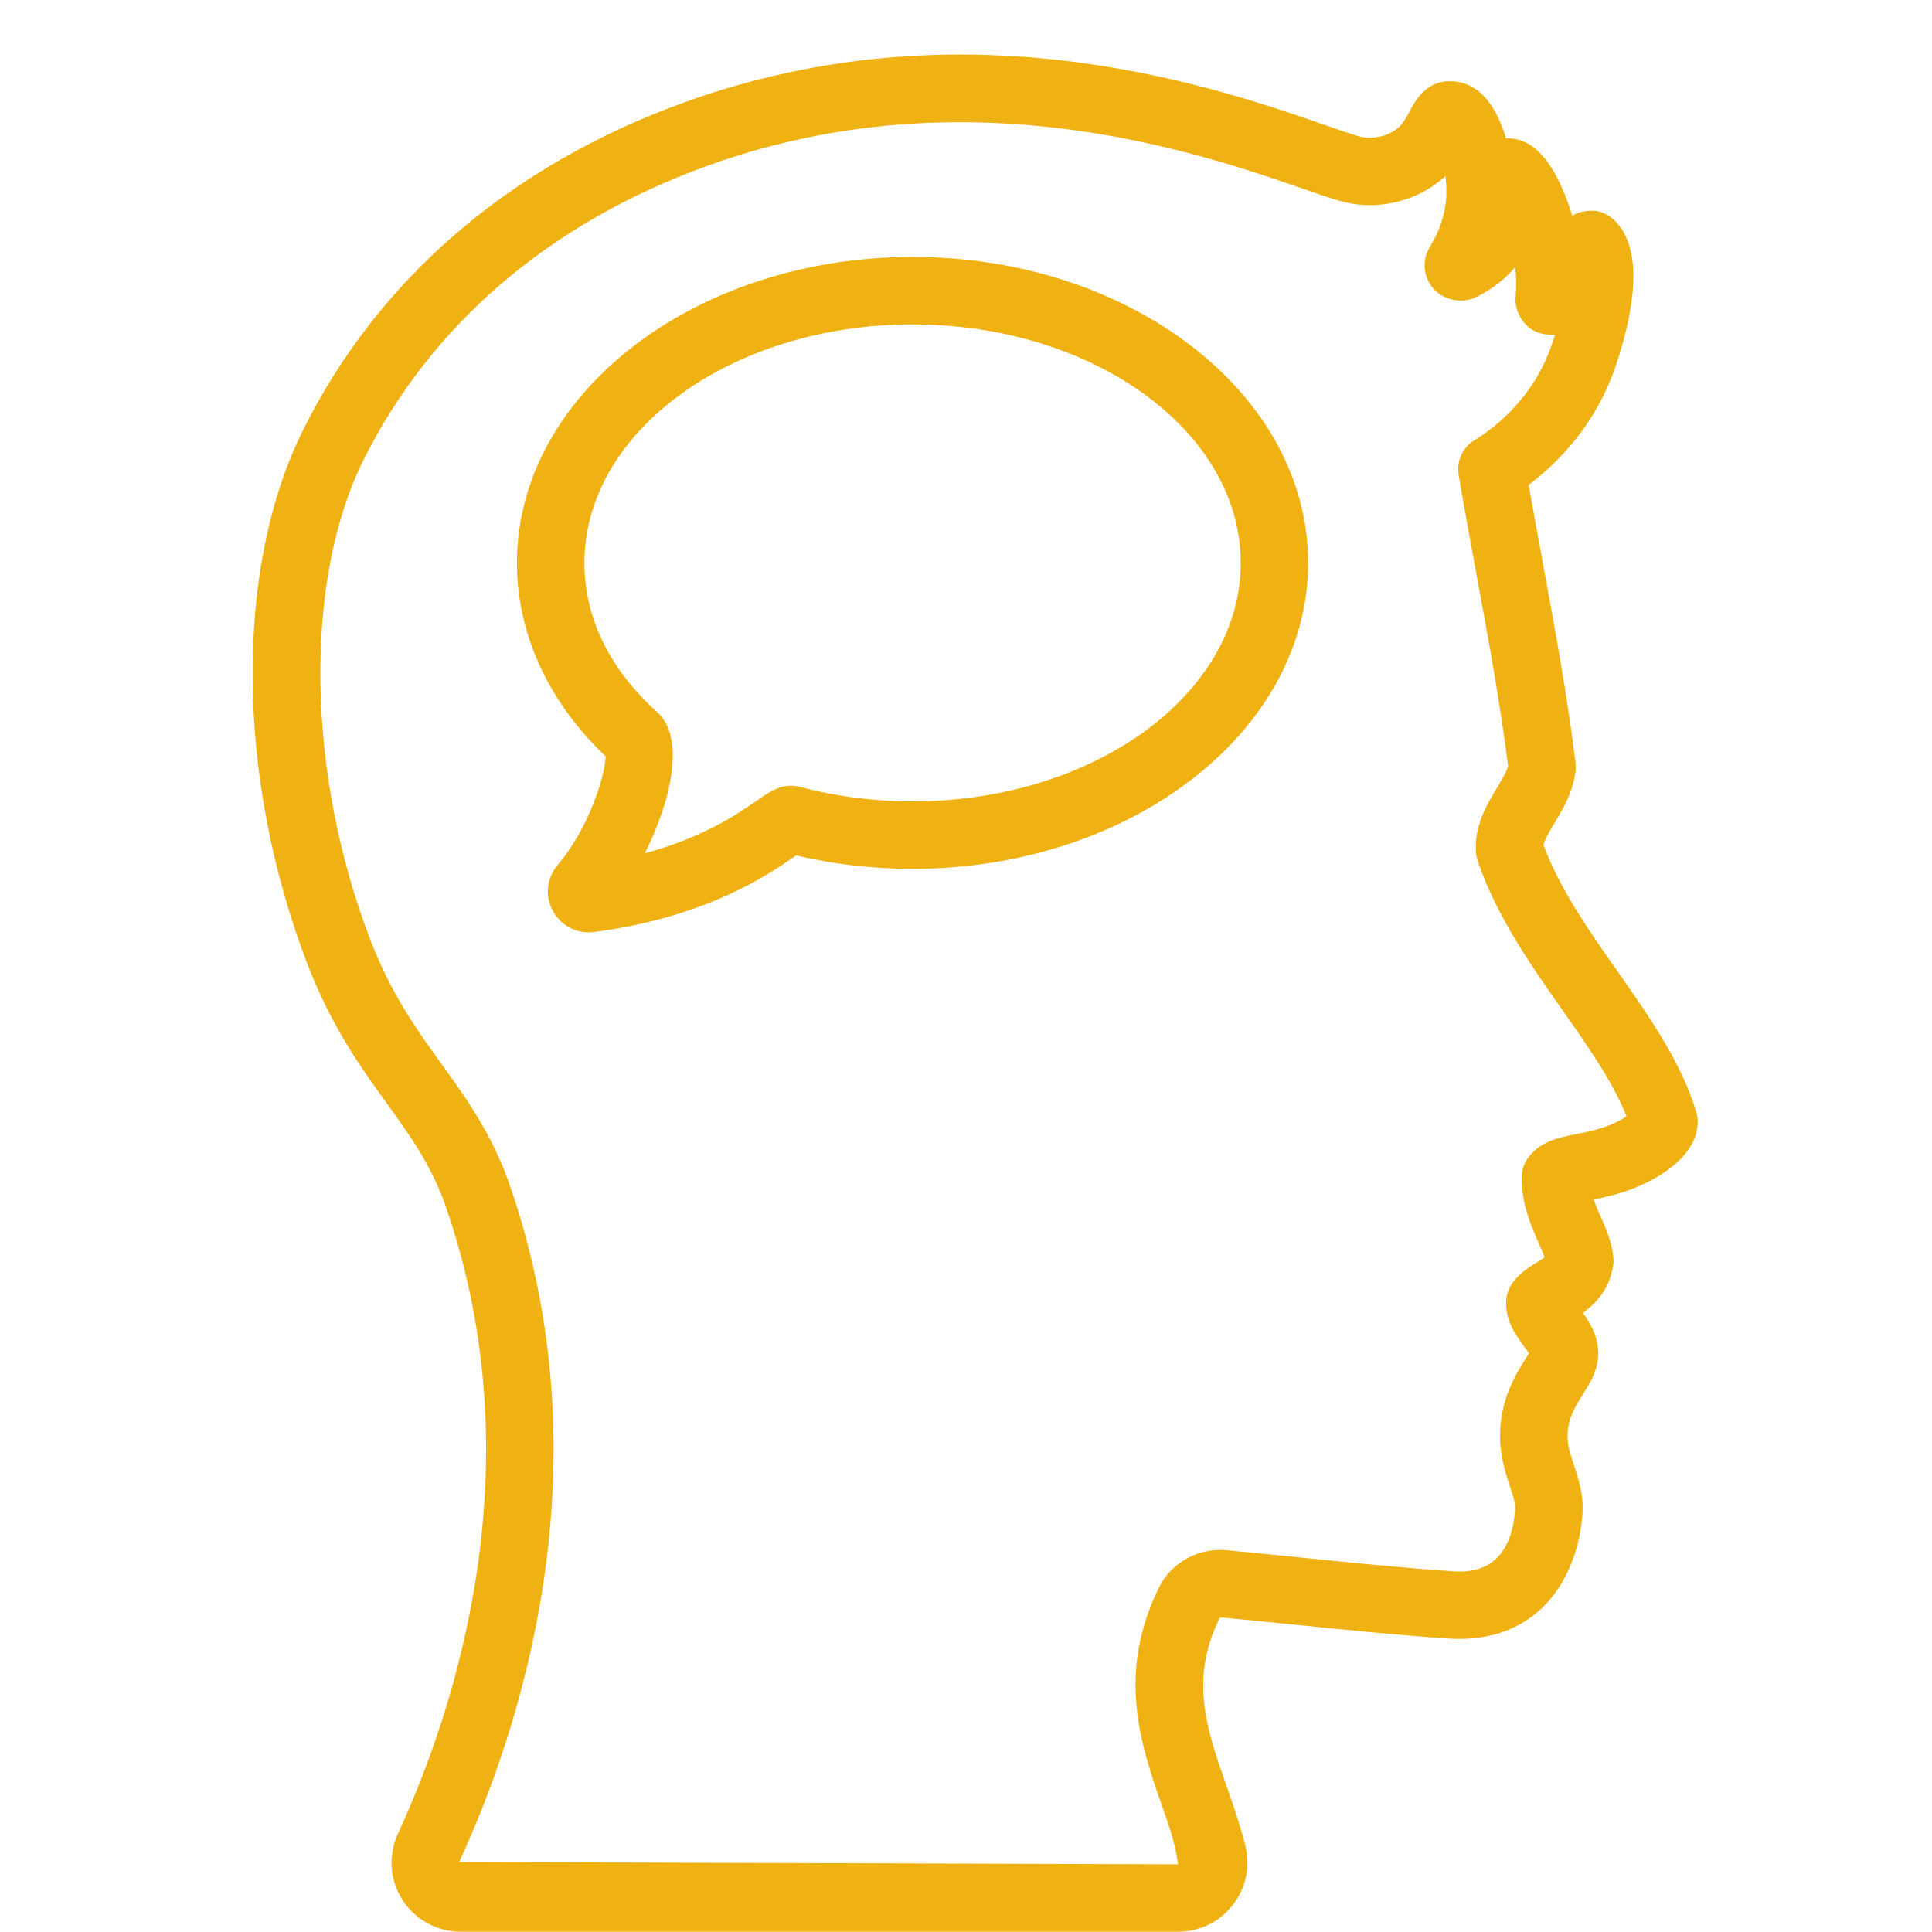 <svg xmlns="http://www.w3.org/2000/svg" xmlns:xlink="http://www.w3.org/1999/xlink" width="1080" viewBox="0 0 810 810" height="1080" preserveAspectRatio="xMidYMid meet"><defs><clipPath id="2dbada66c1"><path d="M 105 22 L 711.711 22 L 711.711 810 L 105 810 Z M 105 22 " clip-rule="nonzero"></path></clipPath></defs><g clip-path="url(#2dbada66c1)"><path fill="#f0b112" d="M 493.914 809.891 L 193.273 809.891 C 183.262 809.891 174.07 804.879 168.707 796.496 C 163.383 788.168 162.684 777.82 166.832 768.805 C 190.551 717.352 224.715 614.758 186.898 505.871 C 180.891 488.566 172.238 476.559 162.211 462.652 C 151.297 447.504 138.91 430.336 128.805 403.961 C 98.914 326.043 98.227 238.273 127.039 180.352 C 158.613 116.918 213.758 69.441 286.555 43.043 C 404.996 0.094 510.355 36.711 555.336 52.355 C 561.199 54.402 565.984 56.074 569.57 57.098 C 574.004 58.379 580.727 57.895 585.754 53.934 C 588.07 52.125 589.34 49.754 590.809 46.992 C 593.086 42.734 597.855 33.461 608.621 34.082 C 612.125 34.137 617.328 35.281 622.207 40.387 C 626.277 44.66 629.336 51.02 631.41 58.027 C 634.012 57.867 636.668 58.406 639.215 59.523 C 649.172 63.918 655.52 78.555 659.145 90.453 C 661.246 89.188 663.688 88.473 666.434 88.379 C 670.113 87.988 673.859 89.59 676.609 92.164 C 689.965 104.617 684.52 132.039 677.594 152.832 C 669.238 177.926 653.23 194.016 640.91 203.273 C 642.797 214.082 644.793 224.891 646.789 235.711 C 651.855 263.203 657.082 291.613 660.547 319.805 C 660.668 320.855 660.68 321.918 660.574 322.969 C 659.656 331.879 655.277 339.168 651.746 345.02 C 649.805 348.266 647.621 351.863 647.098 354.25 C 653.957 372.777 666.289 390.34 678.227 407.344 C 691.379 426.09 705.004 445.496 711.203 466.316 C 711.66 467.879 711.863 469.496 711.77 471.129 C 710.879 487.434 689.883 496.395 683.469 498.754 C 677.715 500.871 672.473 502.027 668.105 502.891 C 668.93 505.141 669.938 507.445 670.977 509.805 C 673.348 515.25 675.816 520.855 676.406 527 C 676.516 528.117 676.504 529.25 676.34 530.367 C 674.887 540.598 668.859 546.633 663.672 550.422 C 667.203 555.422 671.152 562.281 669.805 570.824 C 668.984 576.055 666.301 580.324 663.715 584.449 C 661.191 588.453 658.578 592.602 657.637 597.52 C 656.422 603.789 657.863 608.168 659.871 614.219 C 661.84 620.148 664.062 626.859 663.418 635.227 C 661.438 660.793 645.48 689.777 606.492 686.934 C 585.148 685.438 563.168 683.215 541.914 681.074 C 531.281 679.996 521.027 678.957 511.5 678.094 C 498.562 704.008 505.828 724.805 514.25 748.871 C 517.039 756.863 519.938 765.125 522.105 773.75 C 524.301 782.496 522.375 791.59 516.824 798.707 C 511.258 805.809 502.914 809.891 493.914 809.891 Z M 402.422 51.238 C 369.434 51.238 333.426 56.129 296.191 69.645 C 230.359 93.512 180.621 136.148 152.348 192.953 C 127.293 243.328 128.426 324.062 155.191 393.84 C 163.988 416.793 174.742 431.711 185.148 446.129 C 195.523 460.523 206.238 475.398 213.621 496.609 C 254.672 614.863 218.016 725.328 192.52 780.66 L 493.926 781.633 C 492.82 773.262 490.262 765.945 487.551 758.195 C 478.363 731.934 467.957 702.191 485.895 665.59 C 491.004 655.145 502.473 648.836 514.086 649.93 C 523.711 650.82 534.047 651.855 544.758 652.949 C 565.797 655.078 587.559 657.289 608.473 658.73 C 614.523 659.16 633.109 660.469 635.227 633.059 C 635.426 630.484 634.523 627.598 633.027 623.113 C 630.59 615.754 627.246 605.672 629.859 592.156 C 631.816 582.035 636.598 574.438 639.766 569.395 C 640.211 568.695 640.656 568.035 641.047 567.387 C 640.469 566.527 639.738 565.555 639.172 564.785 C 635.723 560.125 630.98 553.711 631.492 545.301 C 631.641 542.781 632.461 540.328 633.879 538.227 C 636.801 533.898 640.859 531.406 644.117 529.398 C 645.129 528.777 646.613 527.863 647.555 527.133 C 646.91 525.316 645.926 523.066 645.074 521.109 C 641.84 513.727 637.824 504.535 637.973 493.523 C 638.016 490.574 638.984 487.703 640.738 485.316 C 645.789 478.473 653.551 476.922 661.059 475.426 C 665.129 474.617 669.348 473.781 673.727 472.164 C 677.164 470.898 679.992 469.348 681.934 468.055 C 676.234 453.648 665.938 438.973 655.117 423.559 C 641.531 404.219 627.488 384.191 619.539 361.016 C 619.148 359.867 618.891 358.668 618.812 357.457 C 618.004 346.27 623.297 337.473 627.57 330.383 C 629.551 327.109 631.586 323.727 632.273 321.191 C 628.918 294.48 623.891 267.207 619.012 240.793 C 616.453 226.871 613.879 212.977 611.535 199.059 C 610.578 193.371 613.152 187.668 618.07 184.652 C 627.059 179.113 643.285 166.473 650.805 143.871 C 651.207 142.645 651.598 141.445 651.961 140.289 C 648.379 140.68 644.578 139.801 641.707 137.809 C 637.488 134.871 634.887 129.184 635.426 124.062 C 635.832 120.031 635.762 115.988 635.238 112 C 629.391 118.941 622.598 122.836 618.352 124.789 C 612.637 127.379 605.051 125.734 600.953 121.004 C 596.684 116.098 596.09 109.078 599.473 103.512 C 603.852 96.395 606.172 89.012 606.398 81.477 C 606.48 78.863 606.305 76.262 605.98 73.809 C 605.117 74.605 604.203 75.414 603.207 76.195 C 591.684 85.211 575.809 88.281 561.766 84.254 C 557.832 83.121 552.547 81.301 546.078 79.051 C 518.293 69.43 466.004 51.238 402.422 51.238 Z M 402.422 51.238 " fill-opacity="1" fill-rule="nonzero"></path></g><path fill="#f0b112" d="M 246.828 390.891 C 240.617 390.891 234.875 387.547 231.816 381.969 C 228.391 375.742 229.148 368.211 233.742 362.754 C 247.664 346.148 253.594 324.695 253.941 317.137 C 229.914 294.348 216.723 265.656 216.723 235.98 C 216.723 165.246 291.125 107.715 382.574 107.715 C 474.035 107.715 548.438 165.246 548.438 235.98 C 548.438 306.719 474.035 364.262 382.574 364.262 C 365.918 364.262 349.531 362.375 333.762 358.641 C 333.723 358.668 333.684 358.695 333.641 358.723 C 322.578 366.418 296.691 384.434 249.172 390.73 C 248.406 390.836 247.609 390.891 246.828 390.891 Z M 255.438 380.906 C 255.426 380.93 255.41 380.945 255.398 380.957 C 255.41 380.945 255.426 380.93 255.438 380.906 Z M 245.492 362.699 C 245.465 362.699 245.453 362.699 245.441 362.699 C 245.453 362.699 245.465 362.699 245.492 362.699 Z M 382.586 136.004 C 306.73 136.004 245.008 180.863 245.008 235.98 C 245.008 258.984 255.586 280.641 275.613 298.66 C 287.258 309.117 281.648 335.301 270.344 357.754 C 295.262 350.988 309.652 340.977 317.512 335.516 C 323.074 331.648 328.359 327.996 335.555 329.938 C 350.594 333.941 366.43 335.988 382.586 335.988 C 458.457 335.988 520.18 291.125 520.18 235.996 C 520.18 180.852 458.457 136.004 382.586 136.004 Z M 328.25 357.254 C 328.277 357.266 328.305 357.266 328.316 357.281 C 328.305 357.266 328.266 357.266 328.25 357.254 Z M 256.719 319.695 L 256.855 319.695 Z M 256.719 319.695 " fill-opacity="1" fill-rule="nonzero"></path></svg>
